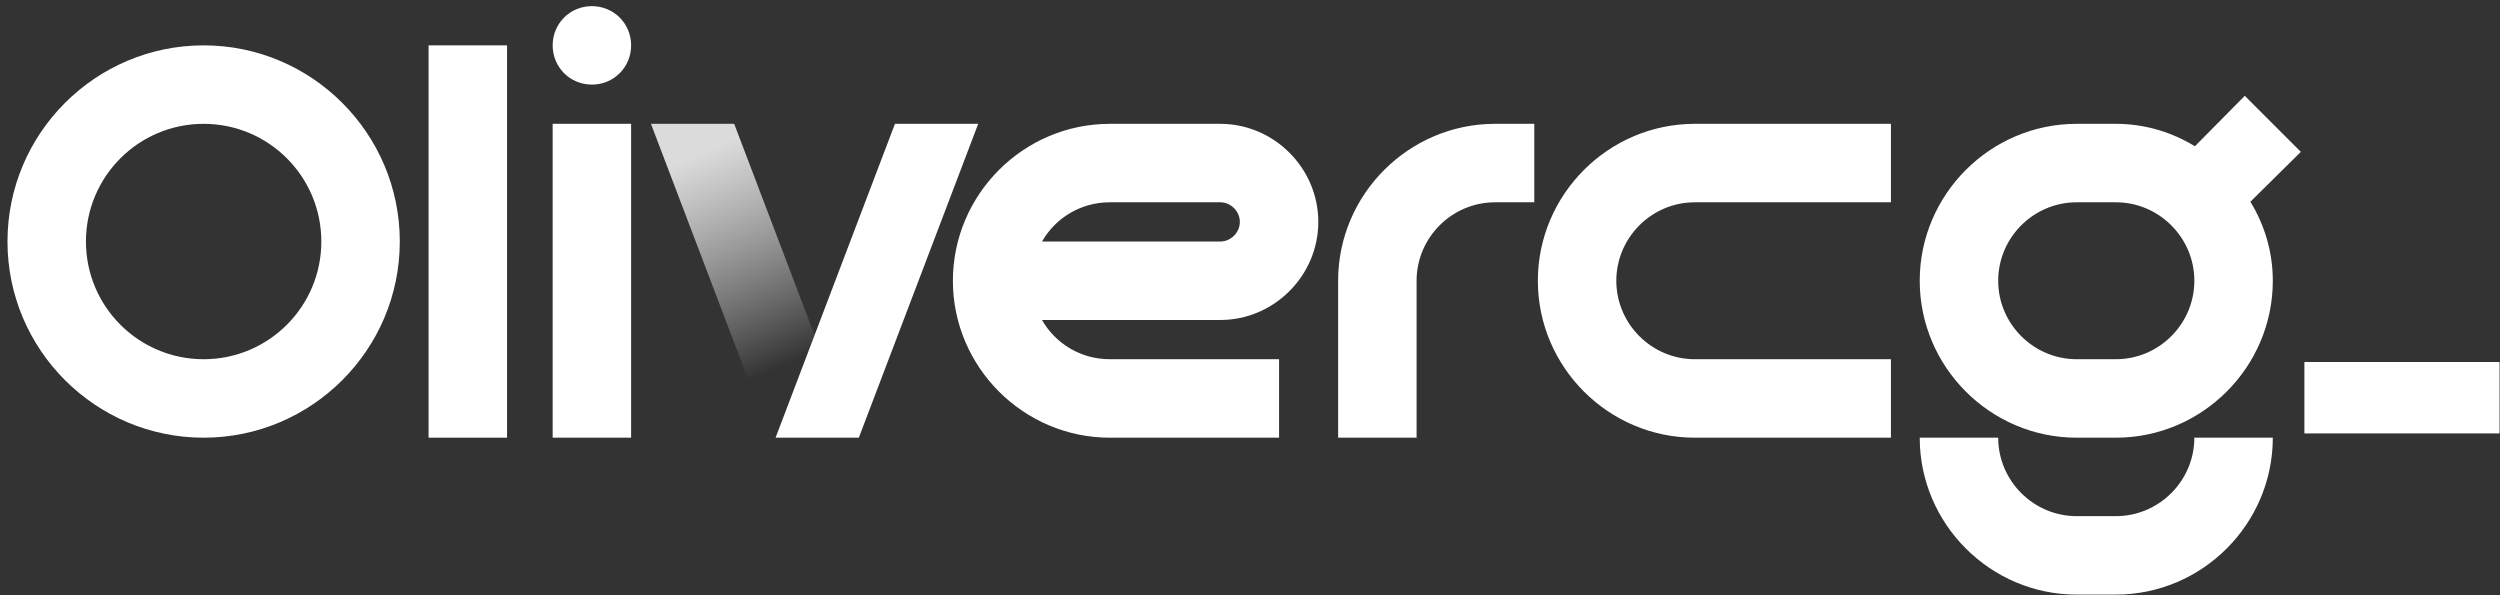 <svg xmlns="http://www.w3.org/2000/svg" width="315" height="75" viewBox="0 0 315 75"><rect x="0" y="0" width="315" height="75" fill="#333333" stroke="none"/><defs><linearGradient id="a" x1="40.086%" x2="56.77%" y1="81.884%" y2="6.67%"><stop offset="0%" stop-color="#FFF" stop-opacity="0"></stop><stop offset="100%" stop-color="#DBDBDB"></stop></linearGradient></defs><g fill="none" fill-rule="evenodd" transform="translate(.943 .774)"><path fill="#FFF" fill-rule="nonzero" d="M24.715,4.943 C11.087,4.943 0,16.03 0,29.659 C0,43.287 11.087,54.374 24.715,54.374 C38.344,54.374 49.431,43.287 49.431,29.659 C49.431,16.03 38.344,4.943 24.715,4.943 Z M24.715,44.488 C16.524,44.488 9.886,37.85 9.886,29.659 C9.886,21.467 16.524,14.829 24.715,14.829 C32.907,14.829 39.545,21.467 39.545,29.659 C39.545,37.85 32.907,44.488 24.715,44.488 Z"></path><polygon fill="#FFF" fill-rule="nonzero" points="62.945 54.374 62.945 4.943 53.059 4.943 53.059 54.374"></polygon><path fill="#FFF" fill-rule="nonzero" d="M78.578 54.374 78.578 14.829 68.692 14.829 68.692 54.374 78.578 54.374ZM73.635 9.886C76.389 9.886 78.578 7.697 78.578 4.943 78.578 2.189 76.389 0 73.635 0 70.881 0 68.692 2.189 68.692 4.943 68.692 7.697 70.881 9.886 73.635 9.886ZM165.163 27.187C165.163 20.408 159.584 14.829 152.805 14.829L138.894 14.829C128.019 14.829 119.121 23.727 119.121 34.602 119.121 45.476 128.019 54.374 138.894 54.374L160.22 54.374 160.22 44.488 138.894 44.488C135.222 44.488 132.044 42.511 130.349 39.545L152.805 39.545C159.584 39.545 165.163 33.966 165.163 27.187ZM138.894 24.715 152.805 24.715C154.147 24.715 155.276 25.845 155.276 27.187 155.276 28.529 154.147 29.659 152.805 29.659L130.349 29.659C132.044 26.693 135.222 24.715 138.894 24.715ZM187.433 14.829C176.559 14.829 167.661 23.727 167.661 34.602L167.661 54.374 177.547 54.374 177.547 34.602C177.547 29.164 181.996 24.715 187.433 24.715L192.376 24.715 192.376 14.829 187.433 14.829ZM212.599 24.715 237.315 24.715 237.315 14.829 212.599 14.829C201.725 14.829 192.827 23.727 192.827 34.602 192.827 45.476 201.725 54.374 212.599 54.374L237.315 54.374 237.315 44.488 212.599 44.488C207.162 44.488 202.713 40.039 202.713 34.602 202.713 29.164 207.162 24.715 212.599 24.715ZM288.962 18.36 281.9 11.298 275.615 17.654C272.72 15.888 269.33 14.829 265.658 14.829L260.715 14.829C249.841 14.829 240.943 23.727 240.943 34.602 240.943 45.476 249.841 54.374 260.715 54.374L265.658 54.374C276.533 54.374 285.431 45.476 285.431 34.602 285.431 30.93 284.372 27.54 282.606 24.645L288.962 18.36ZM265.658 44.488 260.715 44.488C255.278 44.488 250.829 40.039 250.829 34.602 250.829 29.164 255.278 24.715 260.715 24.715L265.658 24.715C271.096 24.715 275.545 29.164 275.545 34.602 275.545 40.039 271.096 44.488 265.658 44.488ZM265.658 64.26 260.715 64.26C255.278 64.26 250.829 59.811 250.829 54.374L240.943 54.374C240.943 65.249 249.841 74.146 260.715 74.146L265.658 74.146C276.533 74.146 285.431 65.249 285.431 54.374L275.545 54.374C275.545 59.811 271.096 64.26 265.658 64.26ZM96.78 54.374 101.694 41.456 111.821 14.829 122.311 14.829 107.27 54.374 96.78 54.374Z"></path><polygon fill="url(#a)" fill-rule="nonzero" points="101.694 14.829 86.652 54.374 85.99 54.374 81.077 41.456 91.204 14.829" transform="matrix(-1 0 0 1 182.77 0)"></polygon><rect width="24.588" height="8.999" x="289.412" y="44.838" fill="#FFF"></rect></g></svg>